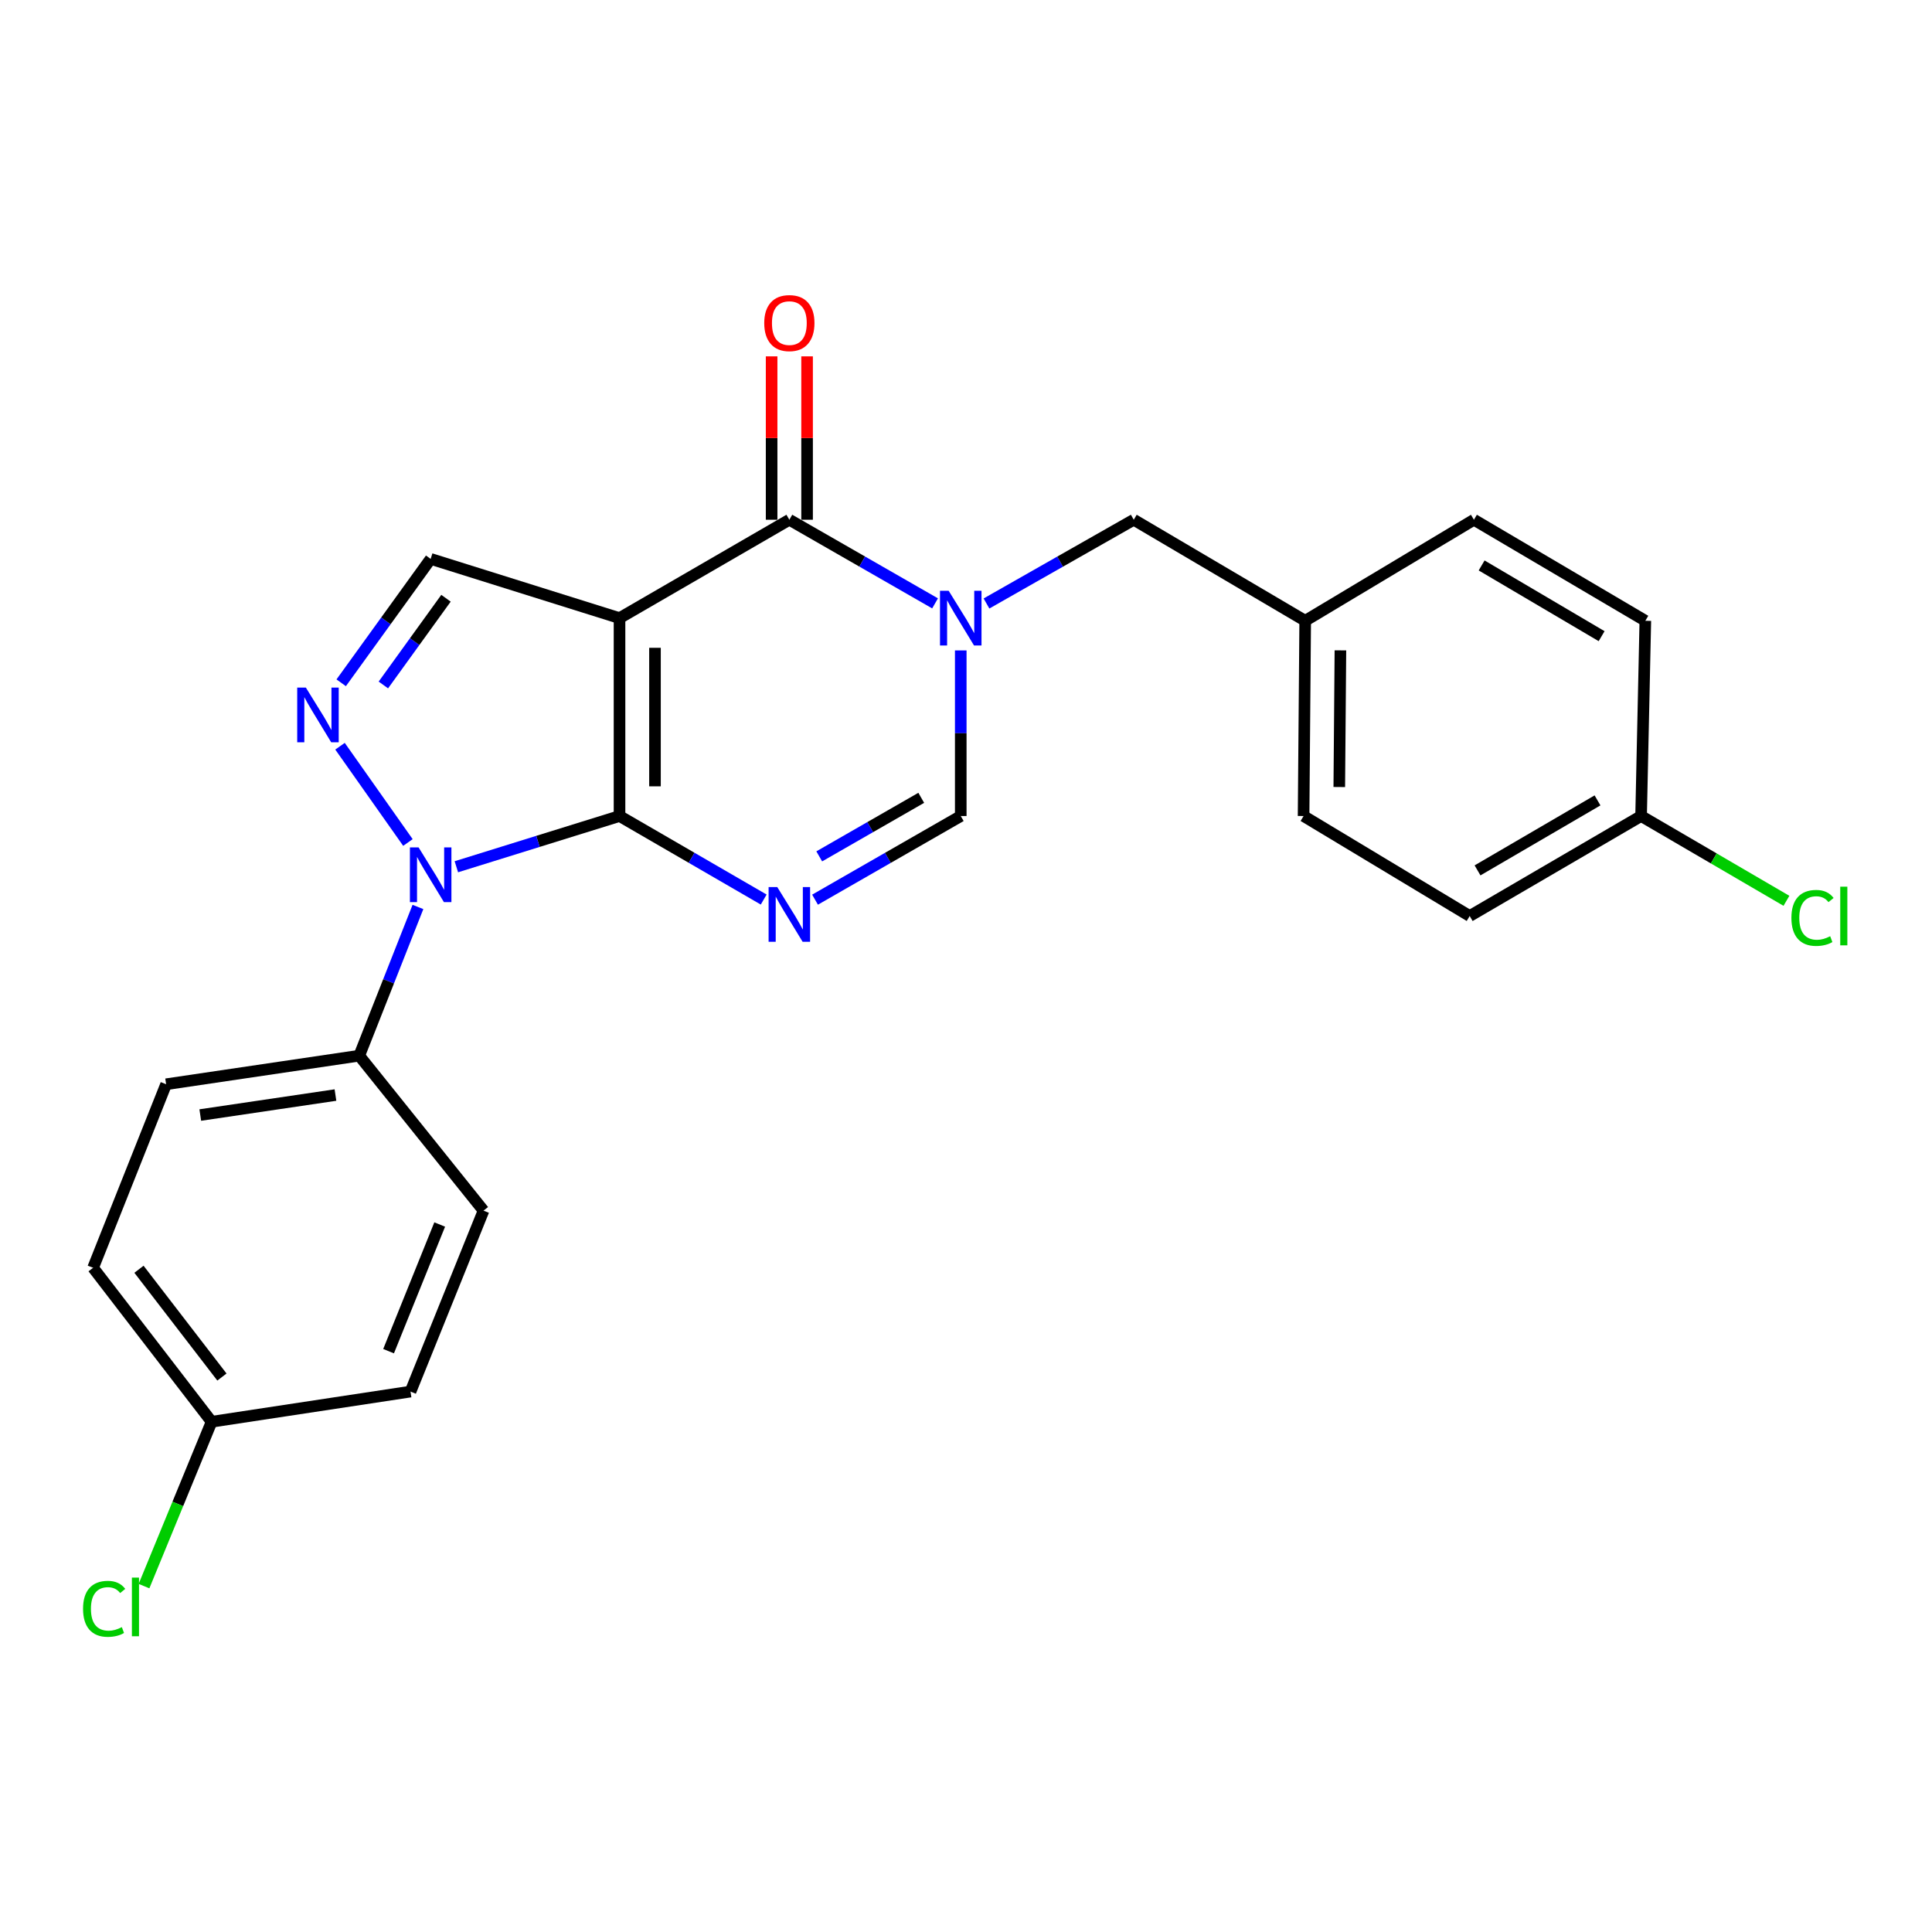 <?xml version='1.0' encoding='iso-8859-1'?>
<svg version='1.1' baseProfile='full'
              xmlns='http://www.w3.org/2000/svg'
                      xmlns:rdkit='http://www.rdkit.org/xml'
                      xmlns:xlink='http://www.w3.org/1999/xlink'
                  xml:space='preserve'
width='1000px' height='1000px' viewBox='0 0 1000 1000'>
<!-- END OF HEADER -->
<rect style='opacity:1.0;fill:#FFFFFF;stroke:none' width='1000' height='1000' x='0' y='0'> </rect>
<path class='bond-0' d='M 320.664,422.371 L 320.664,319.938' style='fill:none;fill-rule:evenodd;stroke:#000000;stroke-width:6px;stroke-linecap:butt;stroke-linejoin:miter;stroke-opacity:1' />
<path class='bond-0' d='M 339.017,407.006 L 339.017,335.303' style='fill:none;fill-rule:evenodd;stroke:#000000;stroke-width:6px;stroke-linecap:butt;stroke-linejoin:miter;stroke-opacity:1' />
<path class='bond-1' d='M 320.664,422.371 L 357.975,443.989' style='fill:none;fill-rule:evenodd;stroke:#000000;stroke-width:6px;stroke-linecap:butt;stroke-linejoin:miter;stroke-opacity:1' />
<path class='bond-1' d='M 357.975,443.989 L 395.287,465.608' style='fill:none;fill-rule:evenodd;stroke:#0000FF;stroke-width:6px;stroke-linecap:butt;stroke-linejoin:miter;stroke-opacity:1' />
<path class='bond-2' d='M 320.664,422.371 L 278.437,435.501' style='fill:none;fill-rule:evenodd;stroke:#000000;stroke-width:6px;stroke-linecap:butt;stroke-linejoin:miter;stroke-opacity:1' />
<path class='bond-2' d='M 278.437,435.501 L 236.21,448.631' style='fill:none;fill-rule:evenodd;stroke:#0000FF;stroke-width:6px;stroke-linecap:butt;stroke-linejoin:miter;stroke-opacity:1' />
<path class='bond-3' d='M 320.664,319.938 L 408.567,269.018' style='fill:none;fill-rule:evenodd;stroke:#000000;stroke-width:6px;stroke-linecap:butt;stroke-linejoin:miter;stroke-opacity:1' />
<path class='bond-7' d='M 320.664,319.938 L 222.911,289.288' style='fill:none;fill-rule:evenodd;stroke:#000000;stroke-width:6px;stroke-linecap:butt;stroke-linejoin:miter;stroke-opacity:1' />
<path class='bond-6' d='M 421.864,465.668 L 459.575,444.02' style='fill:none;fill-rule:evenodd;stroke:#0000FF;stroke-width:6px;stroke-linecap:butt;stroke-linejoin:miter;stroke-opacity:1' />
<path class='bond-6' d='M 459.575,444.02 L 497.285,422.371' style='fill:none;fill-rule:evenodd;stroke:#000000;stroke-width:6px;stroke-linecap:butt;stroke-linejoin:miter;stroke-opacity:1' />
<path class='bond-6' d='M 424.04,443.257 L 450.437,428.103' style='fill:none;fill-rule:evenodd;stroke:#0000FF;stroke-width:6px;stroke-linecap:butt;stroke-linejoin:miter;stroke-opacity:1' />
<path class='bond-6' d='M 450.437,428.103 L 476.835,412.949' style='fill:none;fill-rule:evenodd;stroke:#000000;stroke-width:6px;stroke-linecap:butt;stroke-linejoin:miter;stroke-opacity:1' />
<path class='bond-5' d='M 211.139,436.076 L 175.99,386.243' style='fill:none;fill-rule:evenodd;stroke:#0000FF;stroke-width:6px;stroke-linecap:butt;stroke-linejoin:miter;stroke-opacity:1' />
<path class='bond-8' d='M 216.327,469.444 L 201.133,507.932' style='fill:none;fill-rule:evenodd;stroke:#0000FF;stroke-width:6px;stroke-linecap:butt;stroke-linejoin:miter;stroke-opacity:1' />
<path class='bond-8' d='M 201.133,507.932 L 185.939,546.42' style='fill:none;fill-rule:evenodd;stroke:#000000;stroke-width:6px;stroke-linecap:butt;stroke-linejoin:miter;stroke-opacity:1' />
<path class='bond-10' d='M 417.743,269.018 L 417.743,226.735' style='fill:none;fill-rule:evenodd;stroke:#000000;stroke-width:6px;stroke-linecap:butt;stroke-linejoin:miter;stroke-opacity:1' />
<path class='bond-10' d='M 417.743,226.735 L 417.743,184.452' style='fill:none;fill-rule:evenodd;stroke:#FF0000;stroke-width:6px;stroke-linecap:butt;stroke-linejoin:miter;stroke-opacity:1' />
<path class='bond-10' d='M 399.39,269.018 L 399.39,226.735' style='fill:none;fill-rule:evenodd;stroke:#000000;stroke-width:6px;stroke-linecap:butt;stroke-linejoin:miter;stroke-opacity:1' />
<path class='bond-10' d='M 399.39,226.735 L 399.39,184.452' style='fill:none;fill-rule:evenodd;stroke:#FF0000;stroke-width:6px;stroke-linecap:butt;stroke-linejoin:miter;stroke-opacity:1' />
<path class='bond-25' d='M 408.567,269.018 L 446.277,290.662' style='fill:none;fill-rule:evenodd;stroke:#000000;stroke-width:6px;stroke-linecap:butt;stroke-linejoin:miter;stroke-opacity:1' />
<path class='bond-25' d='M 446.277,290.662 L 483.988,312.306' style='fill:none;fill-rule:evenodd;stroke:#0000FF;stroke-width:6px;stroke-linecap:butt;stroke-linejoin:miter;stroke-opacity:1' />
<path class='bond-4' d='M 497.285,336.659 L 497.285,379.515' style='fill:none;fill-rule:evenodd;stroke:#0000FF;stroke-width:6px;stroke-linecap:butt;stroke-linejoin:miter;stroke-opacity:1' />
<path class='bond-4' d='M 497.285,379.515 L 497.285,422.371' style='fill:none;fill-rule:evenodd;stroke:#000000;stroke-width:6px;stroke-linecap:butt;stroke-linejoin:miter;stroke-opacity:1' />
<path class='bond-9' d='M 510.601,312.366 L 548.715,290.692' style='fill:none;fill-rule:evenodd;stroke:#0000FF;stroke-width:6px;stroke-linecap:butt;stroke-linejoin:miter;stroke-opacity:1' />
<path class='bond-9' d='M 548.715,290.692 L 586.83,269.018' style='fill:none;fill-rule:evenodd;stroke:#000000;stroke-width:6px;stroke-linecap:butt;stroke-linejoin:miter;stroke-opacity:1' />
<path class='bond-24' d='M 176.602,353.413 L 199.757,321.35' style='fill:none;fill-rule:evenodd;stroke:#0000FF;stroke-width:6px;stroke-linecap:butt;stroke-linejoin:miter;stroke-opacity:1' />
<path class='bond-24' d='M 199.757,321.35 L 222.911,289.288' style='fill:none;fill-rule:evenodd;stroke:#000000;stroke-width:6px;stroke-linecap:butt;stroke-linejoin:miter;stroke-opacity:1' />
<path class='bond-24' d='M 198.428,354.539 L 214.636,332.096' style='fill:none;fill-rule:evenodd;stroke:#0000FF;stroke-width:6px;stroke-linecap:butt;stroke-linejoin:miter;stroke-opacity:1' />
<path class='bond-24' d='M 214.636,332.096 L 230.844,309.652' style='fill:none;fill-rule:evenodd;stroke:#000000;stroke-width:6px;stroke-linecap:butt;stroke-linejoin:miter;stroke-opacity:1' />
<path class='bond-11' d='M 185.939,546.42 L 85.984,561.205' style='fill:none;fill-rule:evenodd;stroke:#000000;stroke-width:6px;stroke-linecap:butt;stroke-linejoin:miter;stroke-opacity:1' />
<path class='bond-11' d='M 173.631,566.794 L 103.663,577.143' style='fill:none;fill-rule:evenodd;stroke:#000000;stroke-width:6px;stroke-linecap:butt;stroke-linejoin:miter;stroke-opacity:1' />
<path class='bond-12' d='M 185.939,546.42 L 250.278,626.625' style='fill:none;fill-rule:evenodd;stroke:#000000;stroke-width:6px;stroke-linecap:butt;stroke-linejoin:miter;stroke-opacity:1' />
<path class='bond-13' d='M 586.83,269.018 L 675.569,321.315' style='fill:none;fill-rule:evenodd;stroke:#000000;stroke-width:6px;stroke-linecap:butt;stroke-linejoin:miter;stroke-opacity:1' />
<path class='bond-17' d='M 85.984,561.205 L 48.186,656.205' style='fill:none;fill-rule:evenodd;stroke:#000000;stroke-width:6px;stroke-linecap:butt;stroke-linejoin:miter;stroke-opacity:1' />
<path class='bond-16' d='M 250.278,626.625 L 212.48,720.279' style='fill:none;fill-rule:evenodd;stroke:#000000;stroke-width:6px;stroke-linecap:butt;stroke-linejoin:miter;stroke-opacity:1' />
<path class='bond-16' d='M 227.589,633.804 L 201.13,699.362' style='fill:none;fill-rule:evenodd;stroke:#000000;stroke-width:6px;stroke-linecap:butt;stroke-linejoin:miter;stroke-opacity:1' />
<path class='bond-20' d='M 675.569,321.315 L 762.901,269.018' style='fill:none;fill-rule:evenodd;stroke:#000000;stroke-width:6px;stroke-linecap:butt;stroke-linejoin:miter;stroke-opacity:1' />
<path class='bond-21' d='M 675.569,321.315 L 674.733,422.371' style='fill:none;fill-rule:evenodd;stroke:#000000;stroke-width:6px;stroke-linecap:butt;stroke-linejoin:miter;stroke-opacity:1' />
<path class='bond-21' d='M 693.796,336.625 L 693.211,407.364' style='fill:none;fill-rule:evenodd;stroke:#000000;stroke-width:6px;stroke-linecap:butt;stroke-linejoin:miter;stroke-opacity:1' />
<path class='bond-14' d='M 109.527,735.899 L 212.48,720.279' style='fill:none;fill-rule:evenodd;stroke:#000000;stroke-width:6px;stroke-linecap:butt;stroke-linejoin:miter;stroke-opacity:1' />
<path class='bond-19' d='M 109.527,735.899 L 92.033,778.436' style='fill:none;fill-rule:evenodd;stroke:#000000;stroke-width:6px;stroke-linecap:butt;stroke-linejoin:miter;stroke-opacity:1' />
<path class='bond-19' d='M 92.033,778.436 L 74.539,820.972' style='fill:none;fill-rule:evenodd;stroke:#00CC00;stroke-width:6px;stroke-linecap:butt;stroke-linejoin:miter;stroke-opacity:1' />
<path class='bond-26' d='M 109.527,735.899 L 48.186,656.205' style='fill:none;fill-rule:evenodd;stroke:#000000;stroke-width:6px;stroke-linecap:butt;stroke-linejoin:miter;stroke-opacity:1' />
<path class='bond-26' d='M 114.87,712.751 L 71.931,656.964' style='fill:none;fill-rule:evenodd;stroke:#000000;stroke-width:6px;stroke-linecap:butt;stroke-linejoin:miter;stroke-opacity:1' />
<path class='bond-15' d='M 849.427,422.371 L 760.709,474.128' style='fill:none;fill-rule:evenodd;stroke:#000000;stroke-width:6px;stroke-linecap:butt;stroke-linejoin:miter;stroke-opacity:1' />
<path class='bond-15' d='M 826.871,414.282 L 764.768,450.511' style='fill:none;fill-rule:evenodd;stroke:#000000;stroke-width:6px;stroke-linecap:butt;stroke-linejoin:miter;stroke-opacity:1' />
<path class='bond-18' d='M 849.427,422.371 L 887.043,444.315' style='fill:none;fill-rule:evenodd;stroke:#000000;stroke-width:6px;stroke-linecap:butt;stroke-linejoin:miter;stroke-opacity:1' />
<path class='bond-18' d='M 887.043,444.315 L 924.658,466.259' style='fill:none;fill-rule:evenodd;stroke:#00CC00;stroke-width:6px;stroke-linecap:butt;stroke-linejoin:miter;stroke-opacity:1' />
<path class='bond-27' d='M 849.427,422.371 L 851.62,321.315' style='fill:none;fill-rule:evenodd;stroke:#000000;stroke-width:6px;stroke-linecap:butt;stroke-linejoin:miter;stroke-opacity:1' />
<path class='bond-22' d='M 762.901,269.018 L 851.62,321.315' style='fill:none;fill-rule:evenodd;stroke:#000000;stroke-width:6px;stroke-linecap:butt;stroke-linejoin:miter;stroke-opacity:1' />
<path class='bond-22' d='M 766.889,292.673 L 828.992,329.281' style='fill:none;fill-rule:evenodd;stroke:#000000;stroke-width:6px;stroke-linecap:butt;stroke-linejoin:miter;stroke-opacity:1' />
<path class='bond-23' d='M 674.733,422.371 L 760.709,474.128' style='fill:none;fill-rule:evenodd;stroke:#000000;stroke-width:6px;stroke-linecap:butt;stroke-linejoin:miter;stroke-opacity:1' />
<path  class='atom-2' d='M 402.307 459.142
L 411.587 474.142
Q 412.507 475.622, 413.987 478.302
Q 415.467 480.982, 415.547 481.142
L 415.547 459.142
L 419.307 459.142
L 419.307 487.462
L 415.427 487.462
L 405.467 471.062
Q 404.307 469.142, 403.067 466.942
Q 401.867 464.742, 401.507 464.062
L 401.507 487.462
L 397.827 487.462
L 397.827 459.142
L 402.307 459.142
' fill='#0000FF'/>
<path  class='atom-3' d='M 216.651 438.606
L 225.931 453.606
Q 226.851 455.086, 228.331 457.766
Q 229.811 460.446, 229.891 460.606
L 229.891 438.606
L 233.651 438.606
L 233.651 466.926
L 229.771 466.926
L 219.811 450.526
Q 218.651 448.606, 217.411 446.406
Q 216.211 444.206, 215.851 443.526
L 215.851 466.926
L 212.171 466.926
L 212.171 438.606
L 216.651 438.606
' fill='#0000FF'/>
<path  class='atom-5' d='M 491.025 305.778
L 500.305 320.778
Q 501.225 322.258, 502.705 324.938
Q 504.185 327.618, 504.265 327.778
L 504.265 305.778
L 508.025 305.778
L 508.025 334.098
L 504.145 334.098
L 494.185 317.698
Q 493.025 315.778, 491.785 313.578
Q 490.585 311.378, 490.225 310.698
L 490.225 334.098
L 486.545 334.098
L 486.545 305.778
L 491.025 305.778
' fill='#0000FF'/>
<path  class='atom-6' d='M 158.318 355.904
L 167.598 370.904
Q 168.518 372.384, 169.998 375.064
Q 171.478 377.744, 171.558 377.904
L 171.558 355.904
L 175.318 355.904
L 175.318 384.224
L 171.438 384.224
L 161.478 367.824
Q 160.318 365.904, 159.078 363.704
Q 157.878 361.504, 157.518 360.824
L 157.518 384.224
L 153.838 384.224
L 153.838 355.904
L 158.318 355.904
' fill='#0000FF'/>
<path  class='atom-11' d='M 395.567 167.226
Q 395.567 160.426, 398.927 156.626
Q 402.287 152.826, 408.567 152.826
Q 414.847 152.826, 418.207 156.626
Q 421.567 160.426, 421.567 167.226
Q 421.567 174.106, 418.167 178.026
Q 414.767 181.906, 408.567 181.906
Q 402.327 181.906, 398.927 178.026
Q 395.567 174.146, 395.567 167.226
M 408.567 178.706
Q 412.887 178.706, 415.207 175.826
Q 417.567 172.906, 417.567 167.226
Q 417.567 161.666, 415.207 158.866
Q 412.887 156.026, 408.567 156.026
Q 404.247 156.026, 401.887 158.826
Q 399.567 161.626, 399.567 167.226
Q 399.567 172.946, 401.887 175.826
Q 404.247 178.706, 408.567 178.706
' fill='#FF0000'/>
<path  class='atom-19' d='M 927.226 475.108
Q 927.226 468.068, 930.506 464.388
Q 933.826 460.668, 940.106 460.668
Q 945.946 460.668, 949.066 464.788
L 946.426 466.948
Q 944.146 463.948, 940.106 463.948
Q 935.826 463.948, 933.546 466.828
Q 931.306 469.668, 931.306 475.108
Q 931.306 480.708, 933.626 483.588
Q 935.986 486.468, 940.546 486.468
Q 943.666 486.468, 947.306 484.588
L 948.426 487.588
Q 946.946 488.548, 944.706 489.108
Q 942.466 489.668, 939.986 489.668
Q 933.826 489.668, 930.506 485.908
Q 927.226 482.148, 927.226 475.108
' fill='#00CC00'/>
<path  class='atom-19' d='M 952.506 458.948
L 956.186 458.948
L 956.186 489.308
L 952.506 489.308
L 952.506 458.948
' fill='#00CC00'/>
<path  class='atom-20' d='M 42.988 832.725
Q 42.988 825.685, 46.268 822.005
Q 49.588 818.285, 55.868 818.285
Q 61.708 818.285, 64.828 822.405
L 62.188 824.565
Q 59.908 821.565, 55.868 821.565
Q 51.588 821.565, 49.308 824.445
Q 47.068 827.285, 47.068 832.725
Q 47.068 838.325, 49.388 841.205
Q 51.748 844.085, 56.308 844.085
Q 59.428 844.085, 63.068 842.205
L 64.188 845.205
Q 62.708 846.165, 60.468 846.725
Q 58.228 847.285, 55.748 847.285
Q 49.588 847.285, 46.268 843.525
Q 42.988 839.765, 42.988 832.725
' fill='#00CC00'/>
<path  class='atom-20' d='M 68.268 816.565
L 71.948 816.565
L 71.948 846.925
L 68.268 846.925
L 68.268 816.565
' fill='#00CC00'/>
</svg>
